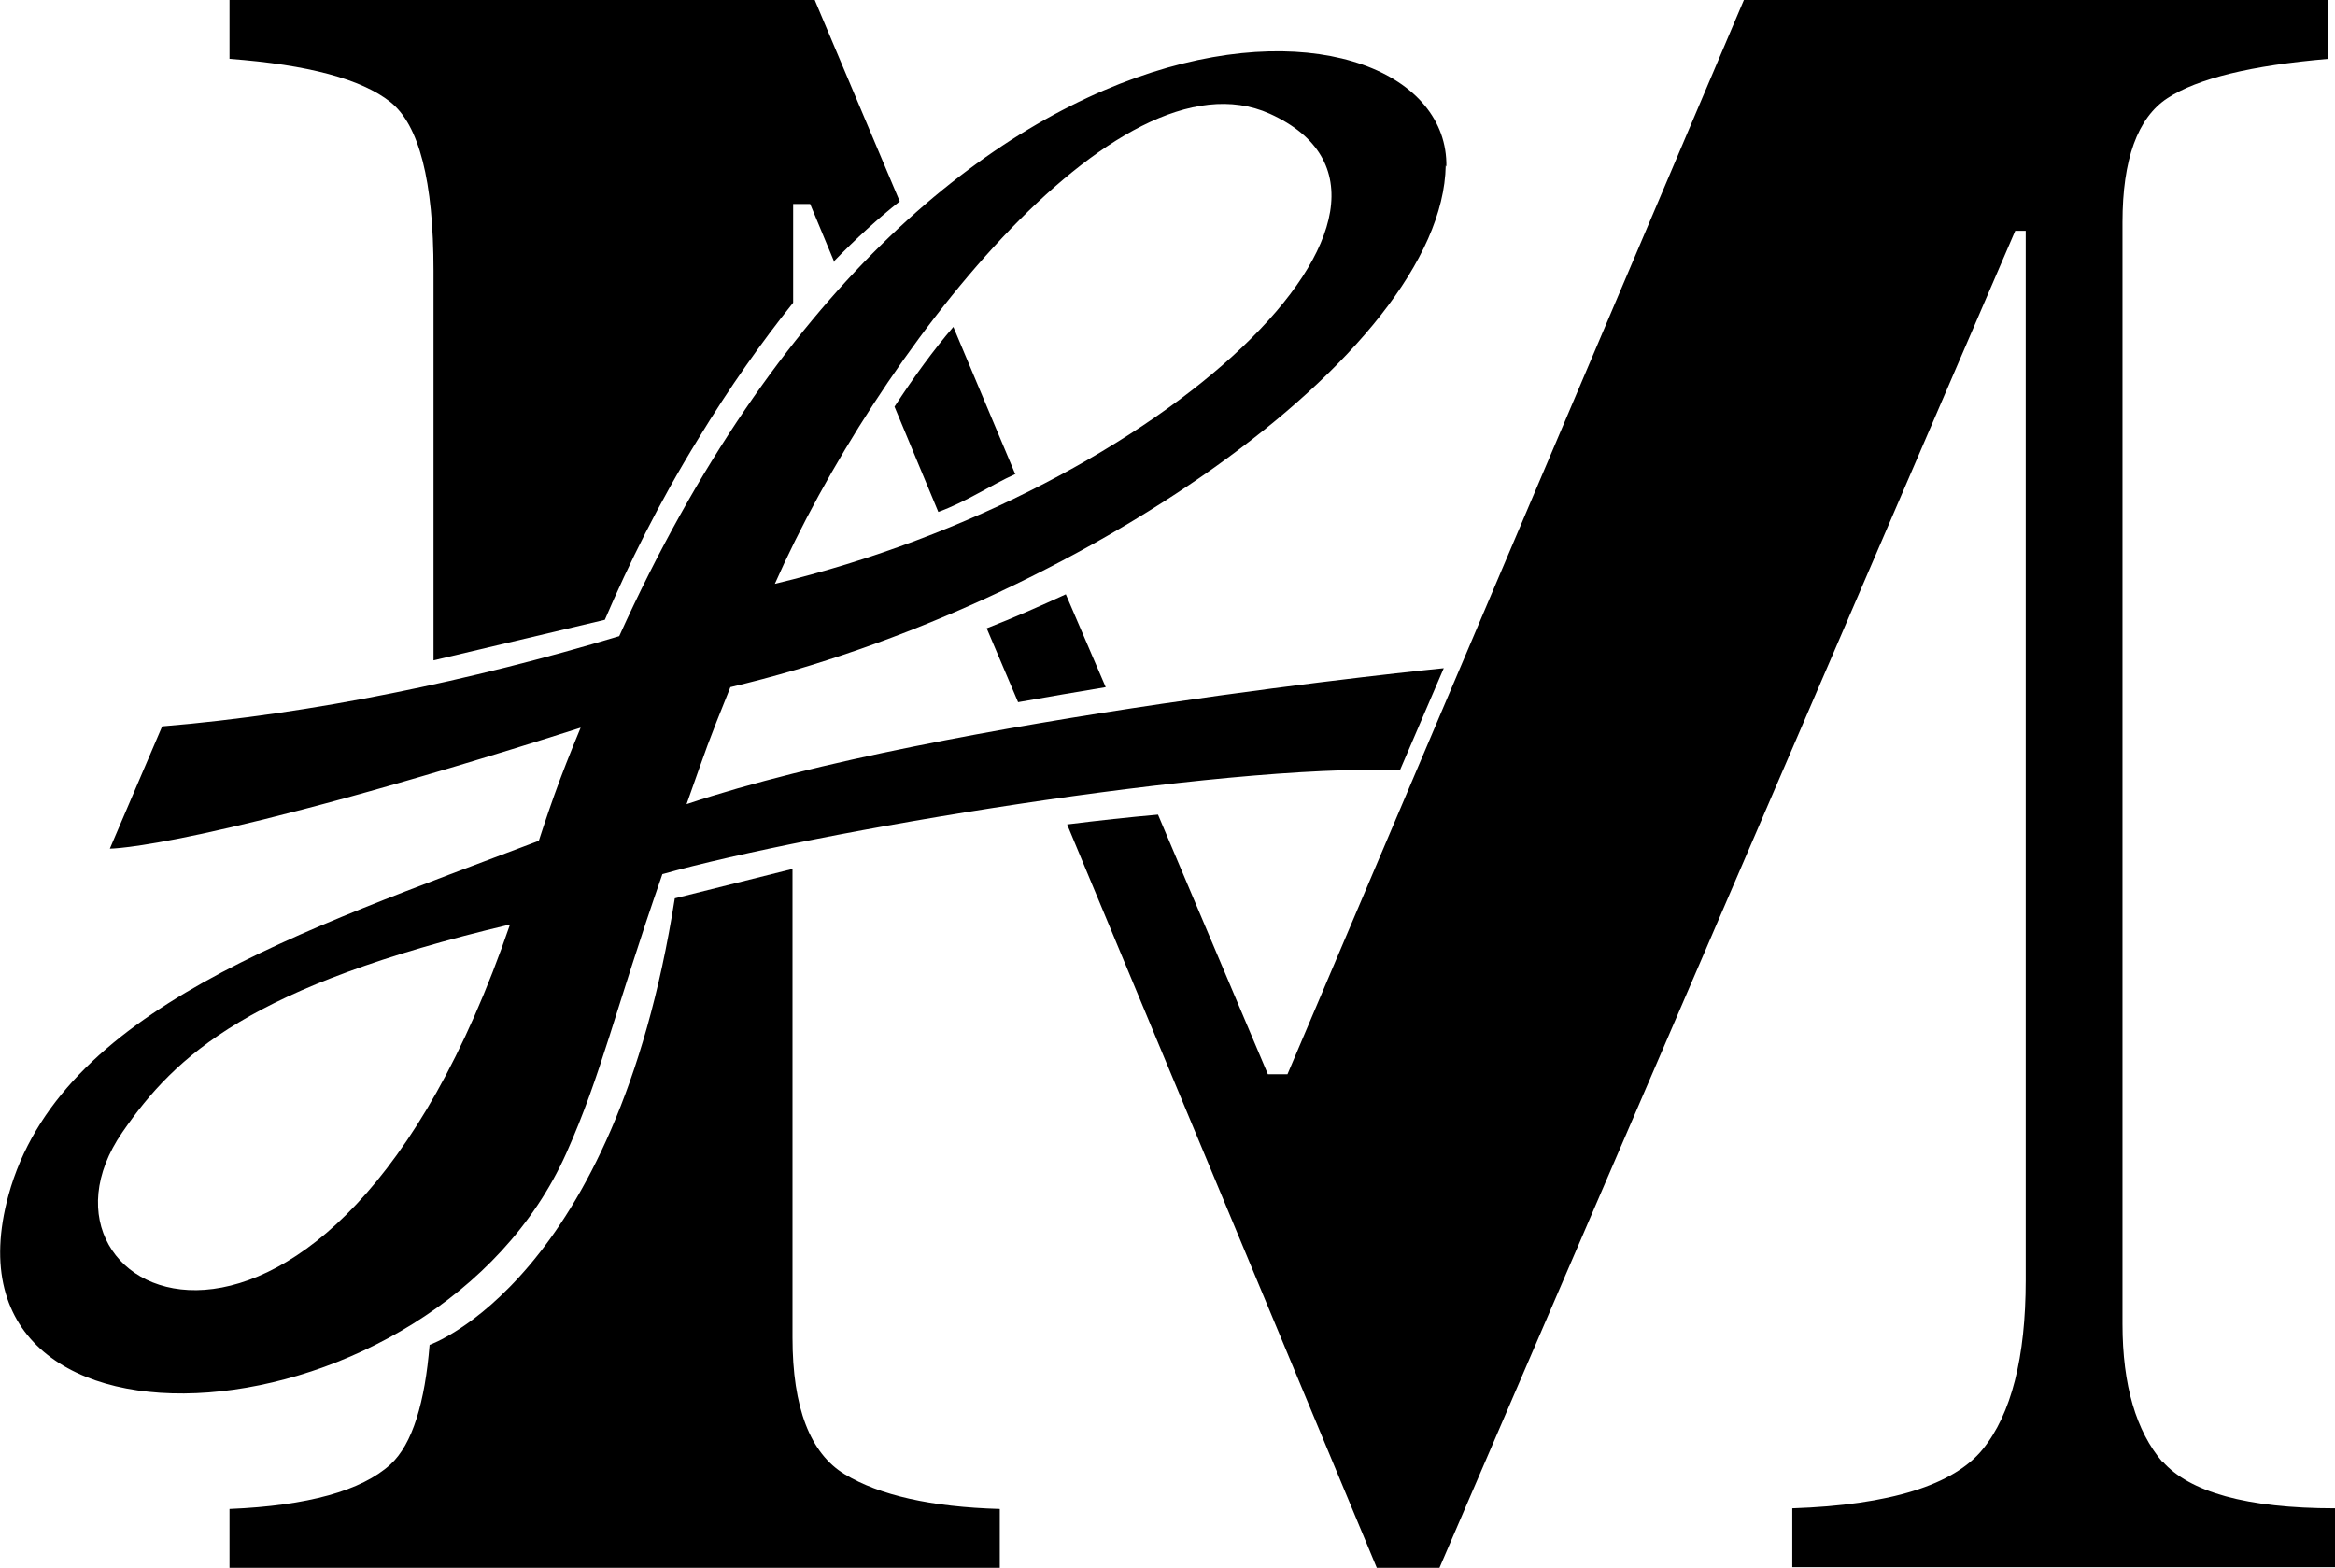 <?xml version="1.0" encoding="UTF-8"?><svg id="b" xmlns="http://www.w3.org/2000/svg" viewBox="0 0 35.71 23.98"><defs><style>.d{stroke-width:0px;}</style></defs><g id="c"><path class="d" d="M12.12,20.46v-7.17l-1.8.45c-.92,5.85-3.75,6.83-3.75,6.83-.07.87-.26,1.52-.6,1.83-.44.4-1.26.63-2.46.68v.9h11.78v-.9c-1.05-.03-1.84-.21-2.37-.53-.53-.32-.8-1.02-.8-2.09Z"/><path class="d" d="M33.07,22.36c-.4-.47-.61-1.17-.61-2.11V3.4c0-.96.23-1.6.69-1.9.46-.3,1.28-.5,2.46-.6v-.9h-8.94l-6.98,16.43h-.3l-1.68-3.97c-.45.04-.91.09-1.39.15l4.74,11.38h.95L30.82,3.53h.16v16.05c0,1.18-.22,2.05-.66,2.59s-1.41.85-2.91.9v.9h8.3v-.9c-1.35,0-2.23-.25-2.64-.72Z"/><path class="d" d="M22.12,2.55c.05-2.83-7.85-3.41-12.65,7.18-2.26.68-4.69,1.19-6.99,1.38l-.8,1.87s1.36.01,7.2-1.85c-.34.82-.47,1.2-.78,2.16-.05.17.2-.59.14-.43C4.59,14.25.91,15.44.13,18.28c-1.21,4.43,6.53,3.83,8.53-.64.54-1.21.73-2.14,1.47-4.27,2.27-.64,8.5-1.69,11.28-1.59l.67-1.56s-7.64.76-11.58,2.08c.33-.93.3-.87.67-1.79,5.23-1.23,10.89-5.09,10.94-7.98ZM1.87,17.32c.82-1.19,1.96-2.24,5.93-3.18C5.02,22.25.11,19.87,1.87,17.32ZM19.42,1.74c3,1.36-1.6,5.76-7.57,7.19,1.54-3.48,5.22-8.25,7.57-7.19Z"/><path class="d" d="M12.75,4c.34-.35.68-.66,1.01-.92l-1.3-3.08H3.51v.9c1.2.09,2.02.31,2.46.66.44.35.66,1.21.66,2.58v5.96l2.62-.62c.36-.84.82-1.78,1.43-2.77.48-.79.97-1.48,1.45-2.08v-1.51h.26l.37.89Z"/><path class="d" d="M15.53,7.26l-.95-2.26c-.3.35-.6.76-.9,1.22l.67,1.61c.44-.16.8-.41,1.18-.58Z"/><path class="d" d="M15.09,9.61l.48,1.13c.46-.08.91-.16,1.34-.23l-.61-1.42c-.39.18-.8.36-1.21.52Z"/></g></svg>